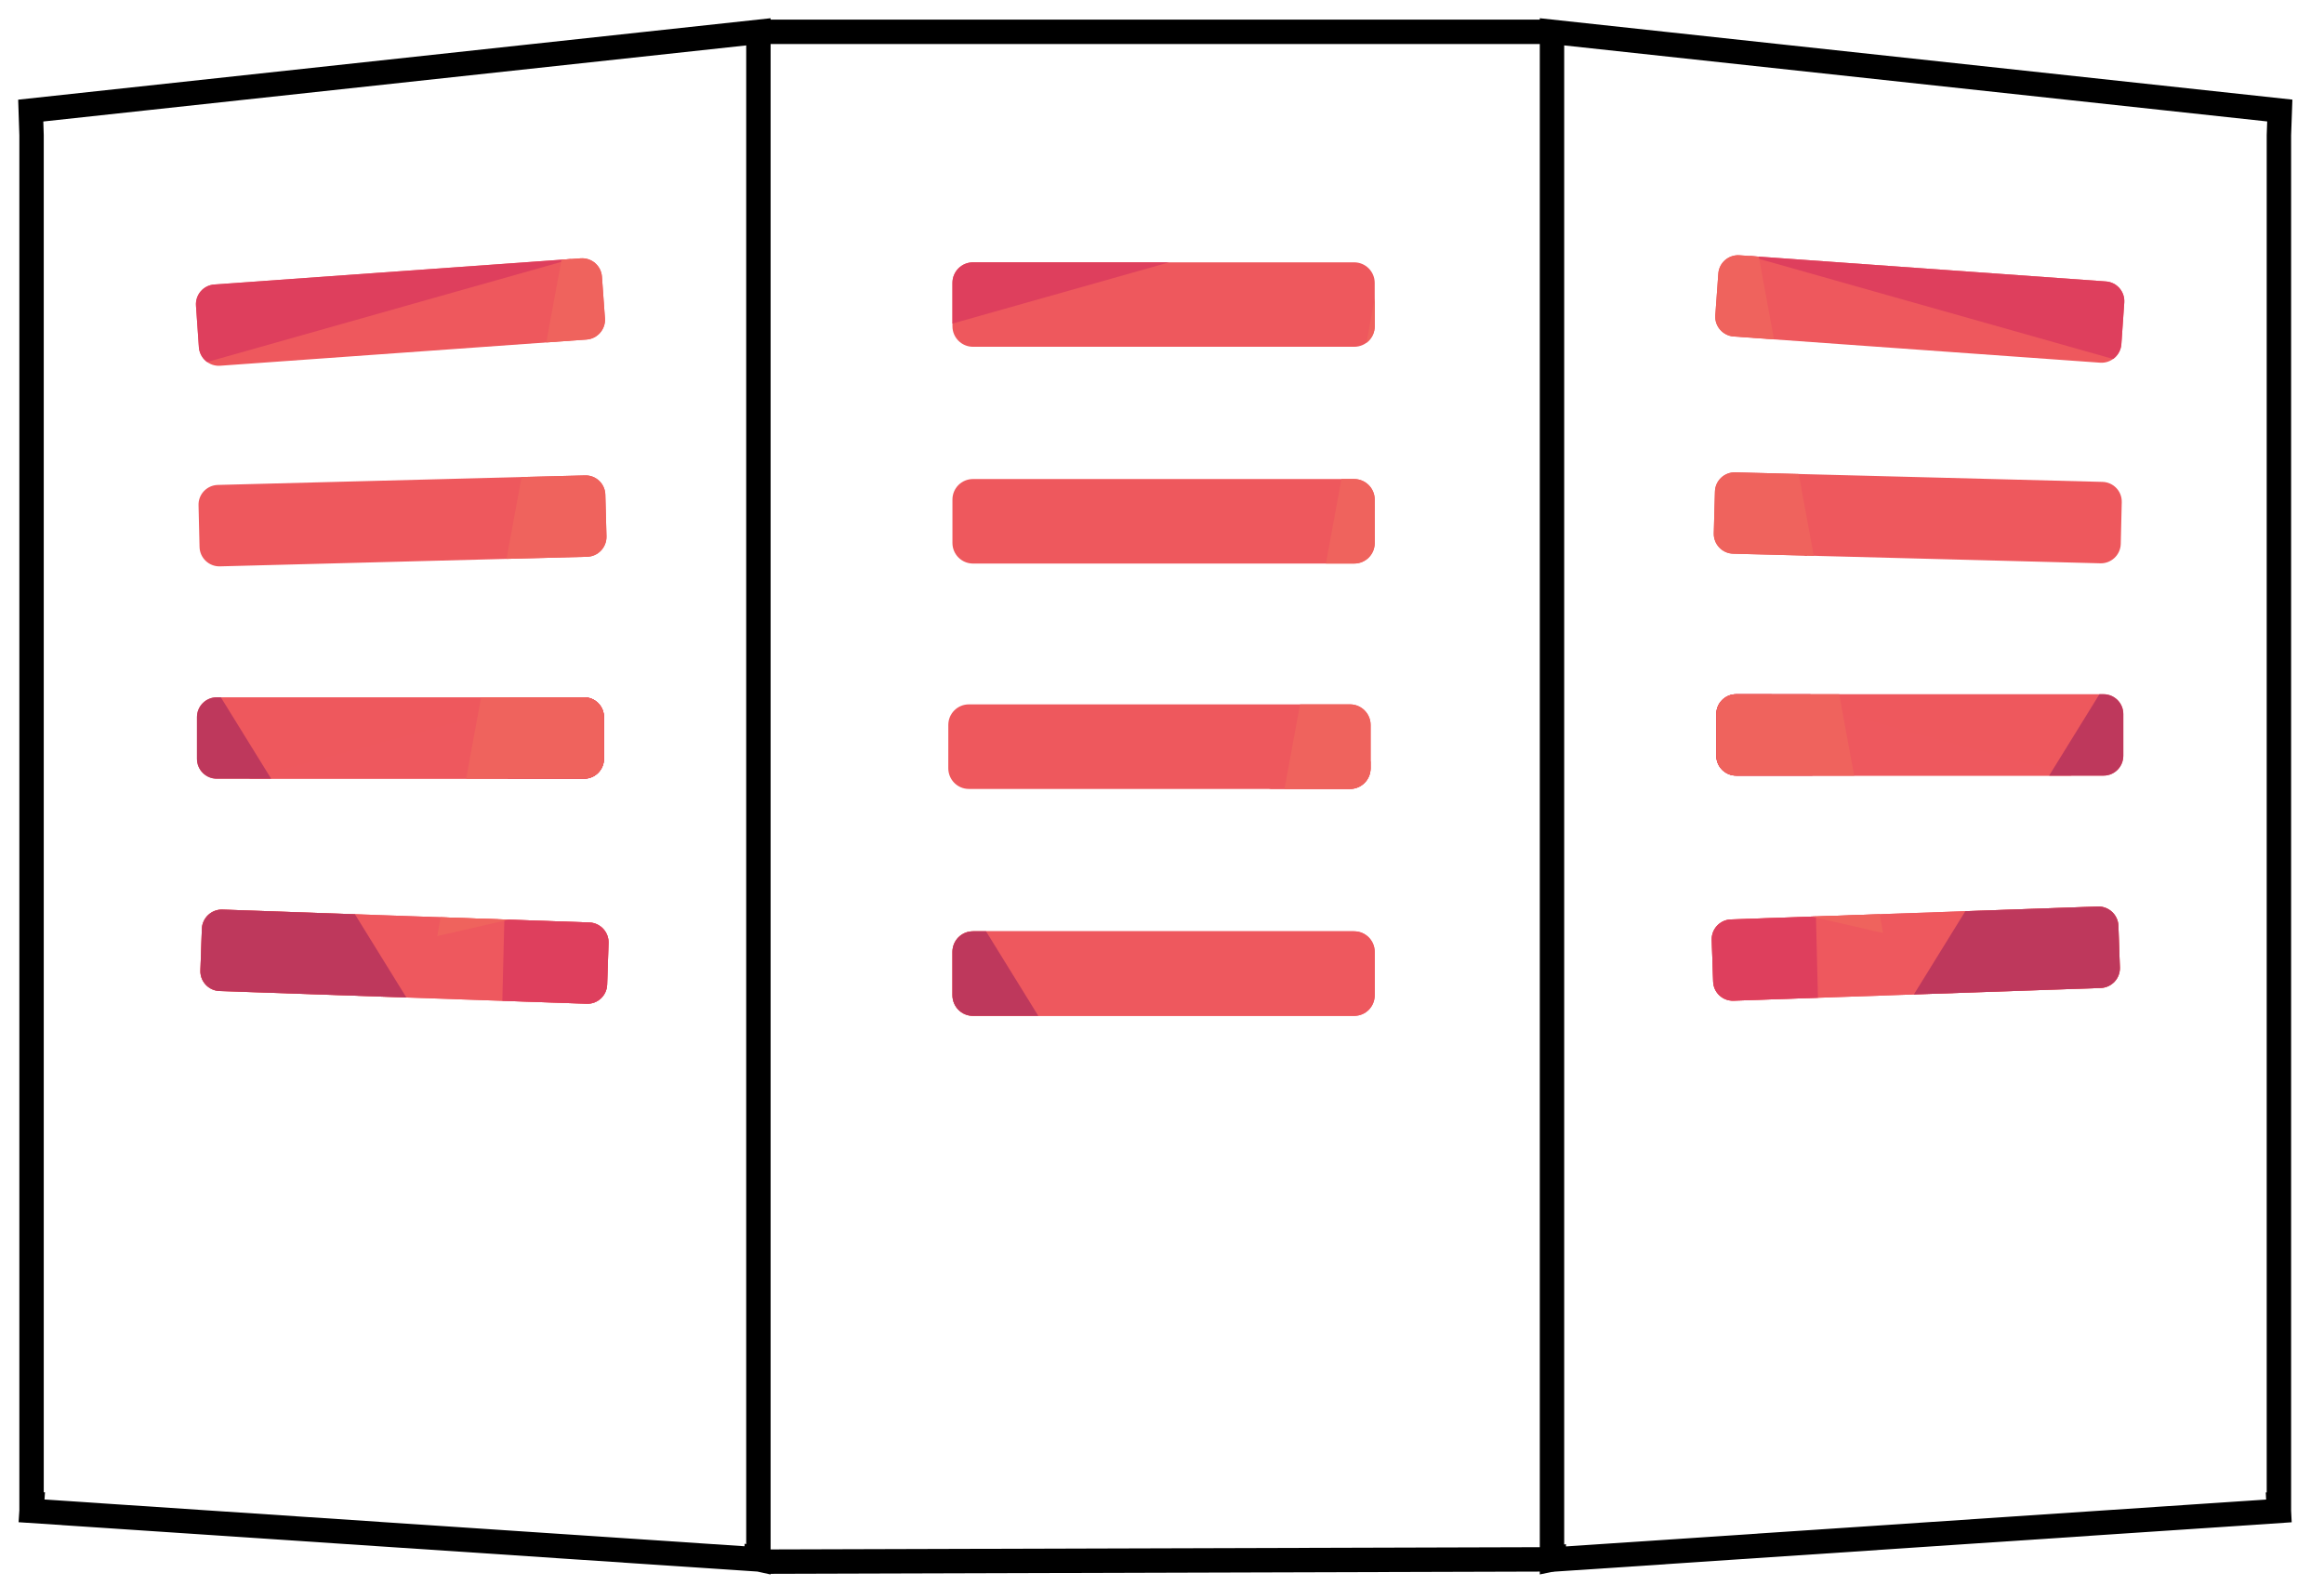 <?xml version="1.0" encoding="utf-8"?>
<!-- Generator: Adobe Illustrator 15.1.0, SVG Export Plug-In . SVG Version: 6.00 Build 0)  -->
<!DOCTYPE svg PUBLIC "-//W3C//DTD SVG 1.1//EN" "http://www.w3.org/Graphics/SVG/1.1/DTD/svg11.dtd">
<svg version="1.1" id="Layer_1" xmlns="http://www.w3.org/2000/svg" xmlns:xlink="http://www.w3.org/1999/xlink" x="0px" y="0px"
	 width="95.25px" height="65px" viewBox="0 0 95.25 65" enable-background="new 0 0 95.25 65" xml:space="preserve">
<g id="Layer_2">
</g>
<polyline fill="none" stroke="#000000" stroke-miterlimit="10" points="63.609,1.304 36.209,1.304 31.084,1.304 "/>
<path fill="none" stroke="#939393" stroke-miterlimit="10" d="M61.713,55.755"/>
<line fill="none" stroke="#000000" stroke-miterlimit="10" x1="31.529" y1="64" x2="63.682" y2="63.906"/>
<polygon fill="none" stroke="#000000" stroke-miterlimit="10" points="63.609,1.304 63.609,63.911 63.682,63.896 63.682,63.911 
	93.402,61.921 93.389,61.663 93.402,61.663 93.402,5.539 93.438,4.53 "/>
<polygon fill="none" stroke="#000000" stroke-miterlimit="10" points="1.293,5.539 1.293,61.657 1.31,61.657 1.293,61.919 
	31.016,63.904 31.016,63.889 31.084,63.904 31.084,1.304 1.26,4.532 "/>
<g>
	<defs>
		<path id="SVGID_1_" d="M24.884,40.354c-0.015,0.448-0.391,0.801-0.843,0.782L8.997,40.615c-0.447-0.018-0.8-0.391-0.783-0.844
			l0.06-1.707c0.016-0.444,0.39-0.799,0.841-0.787l15.044,0.529c0.446,0.017,0.798,0.394,0.782,0.842L24.884,40.354z M8.073,31.1
			v-1.713c0-0.445,0.363-0.81,0.812-0.81H23.94c0.45,0,0.814,0.362,0.814,0.81V31.1c0,0.448-0.365,0.813-0.814,0.813H8.884
			C8.436,31.914,8.073,31.55,8.073,31.1z M24.857,21.984c0.009,0.45-0.346,0.823-0.794,0.834l-15.05,0.393
			c-0.446,0.012-0.823-0.344-0.835-0.792l-0.041-1.712c-0.014-0.449,0.342-0.821,0.79-0.833l15.051-0.391
			c0.449-0.012,0.822,0.342,0.832,0.792L24.857,21.984z M8.786,11.659L23.8,10.587c0.451-0.032,0.84,0.305,0.871,0.755l0.123,1.704
			c0.035,0.447-0.307,0.838-0.753,0.87L9.022,14.989c-0.447,0.031-0.835-0.307-0.87-0.753L8.033,12.53
			C8,12.079,8.337,11.69,8.786,11.659z"/>
	</defs>
	<clipPath id="SVGID_2_">
		<use xlink:href="#SVGID_1_"  overflow="visible"/>
	</clipPath>
	<g clip-path="url(#SVGID_2_)">
		<polygon fill="#EE585D" points="-3.853,109.123 -3.853,11.97 74.246,-9.104 72.285,74.373 		"/>
		<polygon fill="#EE585E" points="57.063,104.538 -16.497,39.147 73.564,14.734 		"/>
		<polygon fill="#DE3F5D" points="61.922,-0.268 -21.071,23.193 -19.462,-41.825 44.703,-15.492 		"/>
		<polygon fill="#DE3F5D" points="102.422,64.399 19.429,87.86 21.038,22.843 85.203,49.175 		"/>
		<polygon fill="#EF635D" points="92.25,21.315 17.92,38.363 34.422,-51.442 		"/>
		<polygon fill="#BE385C" points="47.489,90.764 -23.365,89.27 -31.933,-37.73 		"/>
	</g>
</g>
<g>
	<defs>
		<path id="SVGID_3_" d="M70.156,38.523c-0.016-0.448,0.336-0.825,0.782-0.842l15.044-0.529c0.451-0.012,0.825,0.343,0.842,0.787
			l0.06,1.707c0.017,0.453-0.336,0.826-0.783,0.844l-15.044,0.521c-0.452,0.019-0.828-0.334-0.843-0.782L70.156,38.523z
			 M86.214,31.787H71.158c-0.449,0-0.814-0.364-0.814-0.813v-1.713c0-0.447,0.363-0.81,0.814-0.81h15.055
			c0.449,0,0.812,0.364,0.812,0.81v1.713C87.024,31.425,86.662,31.789,86.214,31.787z M70.287,20.15
			c0.011-0.45,0.384-0.804,0.832-0.792l15.052,0.391c0.448,0.012,0.804,0.384,0.79,0.833l-0.041,1.712
			c-0.012,0.448-0.389,0.804-0.836,0.792l-15.049-0.393c-0.449-0.012-0.804-0.385-0.795-0.834L70.287,20.15z M87.064,12.405
			l-0.119,1.706c-0.035,0.446-0.423,0.784-0.869,0.753l-15.02-1.073c-0.445-0.032-0.788-0.423-0.753-0.87l0.123-1.704
			c0.03-0.45,0.42-0.787,0.871-0.755l15.014,1.072C86.761,11.565,87.098,11.954,87.064,12.405z"/>
	</defs>
	<clipPath id="SVGID_4_">
		<use xlink:href="#SVGID_3_"  overflow="visible"/>
	</clipPath>
	<g clip-path="url(#SVGID_4_)">
		<polygon fill="#EE585D" points="98.95,108.998 98.95,11.845 20.852,-9.229 22.813,74.248 		"/>
		<polygon fill="#EE585E" points="38.035,104.413 111.595,39.022 21.533,14.609 		"/>
		<polygon fill="#DE3F5D" points="33.176,-0.393 116.168,23.068 114.56,-41.95 50.395,-15.617 		"/>
		<polygon fill="#DE3F5D" points="-7.324,64.274 75.668,87.735 74.06,22.718 9.895,49.05 		"/>
		<polygon fill="#EF635D" points="2.848,21.19 77.178,38.238 60.676,-51.567 		"/>
		<polygon fill="#BE385C" points="47.608,90.639 118.463,89.145 127.03,-37.855 		"/>
	</g>
</g>
<g>
	<defs>
		<path id="SVGID_5_" d="M38.867,29.708c0-0.462,0.374-0.841,0.844-0.841h15.62c0.465,0,0.844,0.379,0.844,0.841v1.776
			c0,0.467-0.373,0.849-0.844,0.849H39.71c-0.467,0-0.844-0.379-0.844-0.849L38.867,29.708L38.867,29.708z M56.344,40.783
			c0,0.47-0.369,0.85-0.844,0.85H39.879c-0.467,0-0.843-0.375-0.843-0.85v-1.77c0-0.47,0.374-0.846,0.843-0.846h15.62
			c0.466,0,0.844,0.376,0.844,0.846L56.344,40.783L56.344,40.783z M56.344,22.252c0,0.464-0.369,0.844-0.844,0.844H39.879
			c-0.467,0-0.843-0.38-0.843-0.844v-1.777c0-0.466,0.374-0.843,0.843-0.843h15.62c0.466,0,0.844,0.377,0.844,0.843L56.344,22.252
			L56.344,22.252z M56.344,13.37c0,0.465-0.369,0.842-0.844,0.842H39.879c-0.467,0-0.843-0.377-0.843-0.842v-1.775
			c0-0.466,0.374-0.844,0.843-0.844h15.62c0.466,0,0.844,0.377,0.844,0.844L56.344,13.37L56.344,13.37z"/>
	</defs>
	<clipPath id="SVGID_6_">
		<use xlink:href="#SVGID_5_"  overflow="visible"/>
	</clipPath>
	<g clip-path="url(#SVGID_6_)">
		<polygon fill="#EE585D" points="24.008,80.281 24.008,13.763 77.48,-0.666 76.138,56.488 		"/>
		<polygon fill="#EE585E" points="71.079,85.586 20.714,40.814 82.377,24.099 		"/>
		<polygon fill="#DE3F5D" points="69.727,4.586 12.904,20.648 14.006,-23.867 57.938,-5.838 		"/>
		<polygon fill="#EF635D" points="103.314,21.873 52.423,33.546 63.721,-27.941 		"/>
		<polygon fill="#BE385C" points="63.611,75.699 15.1,74.676 9.233,-12.278 		"/>
	</g>
</g>
</svg>

